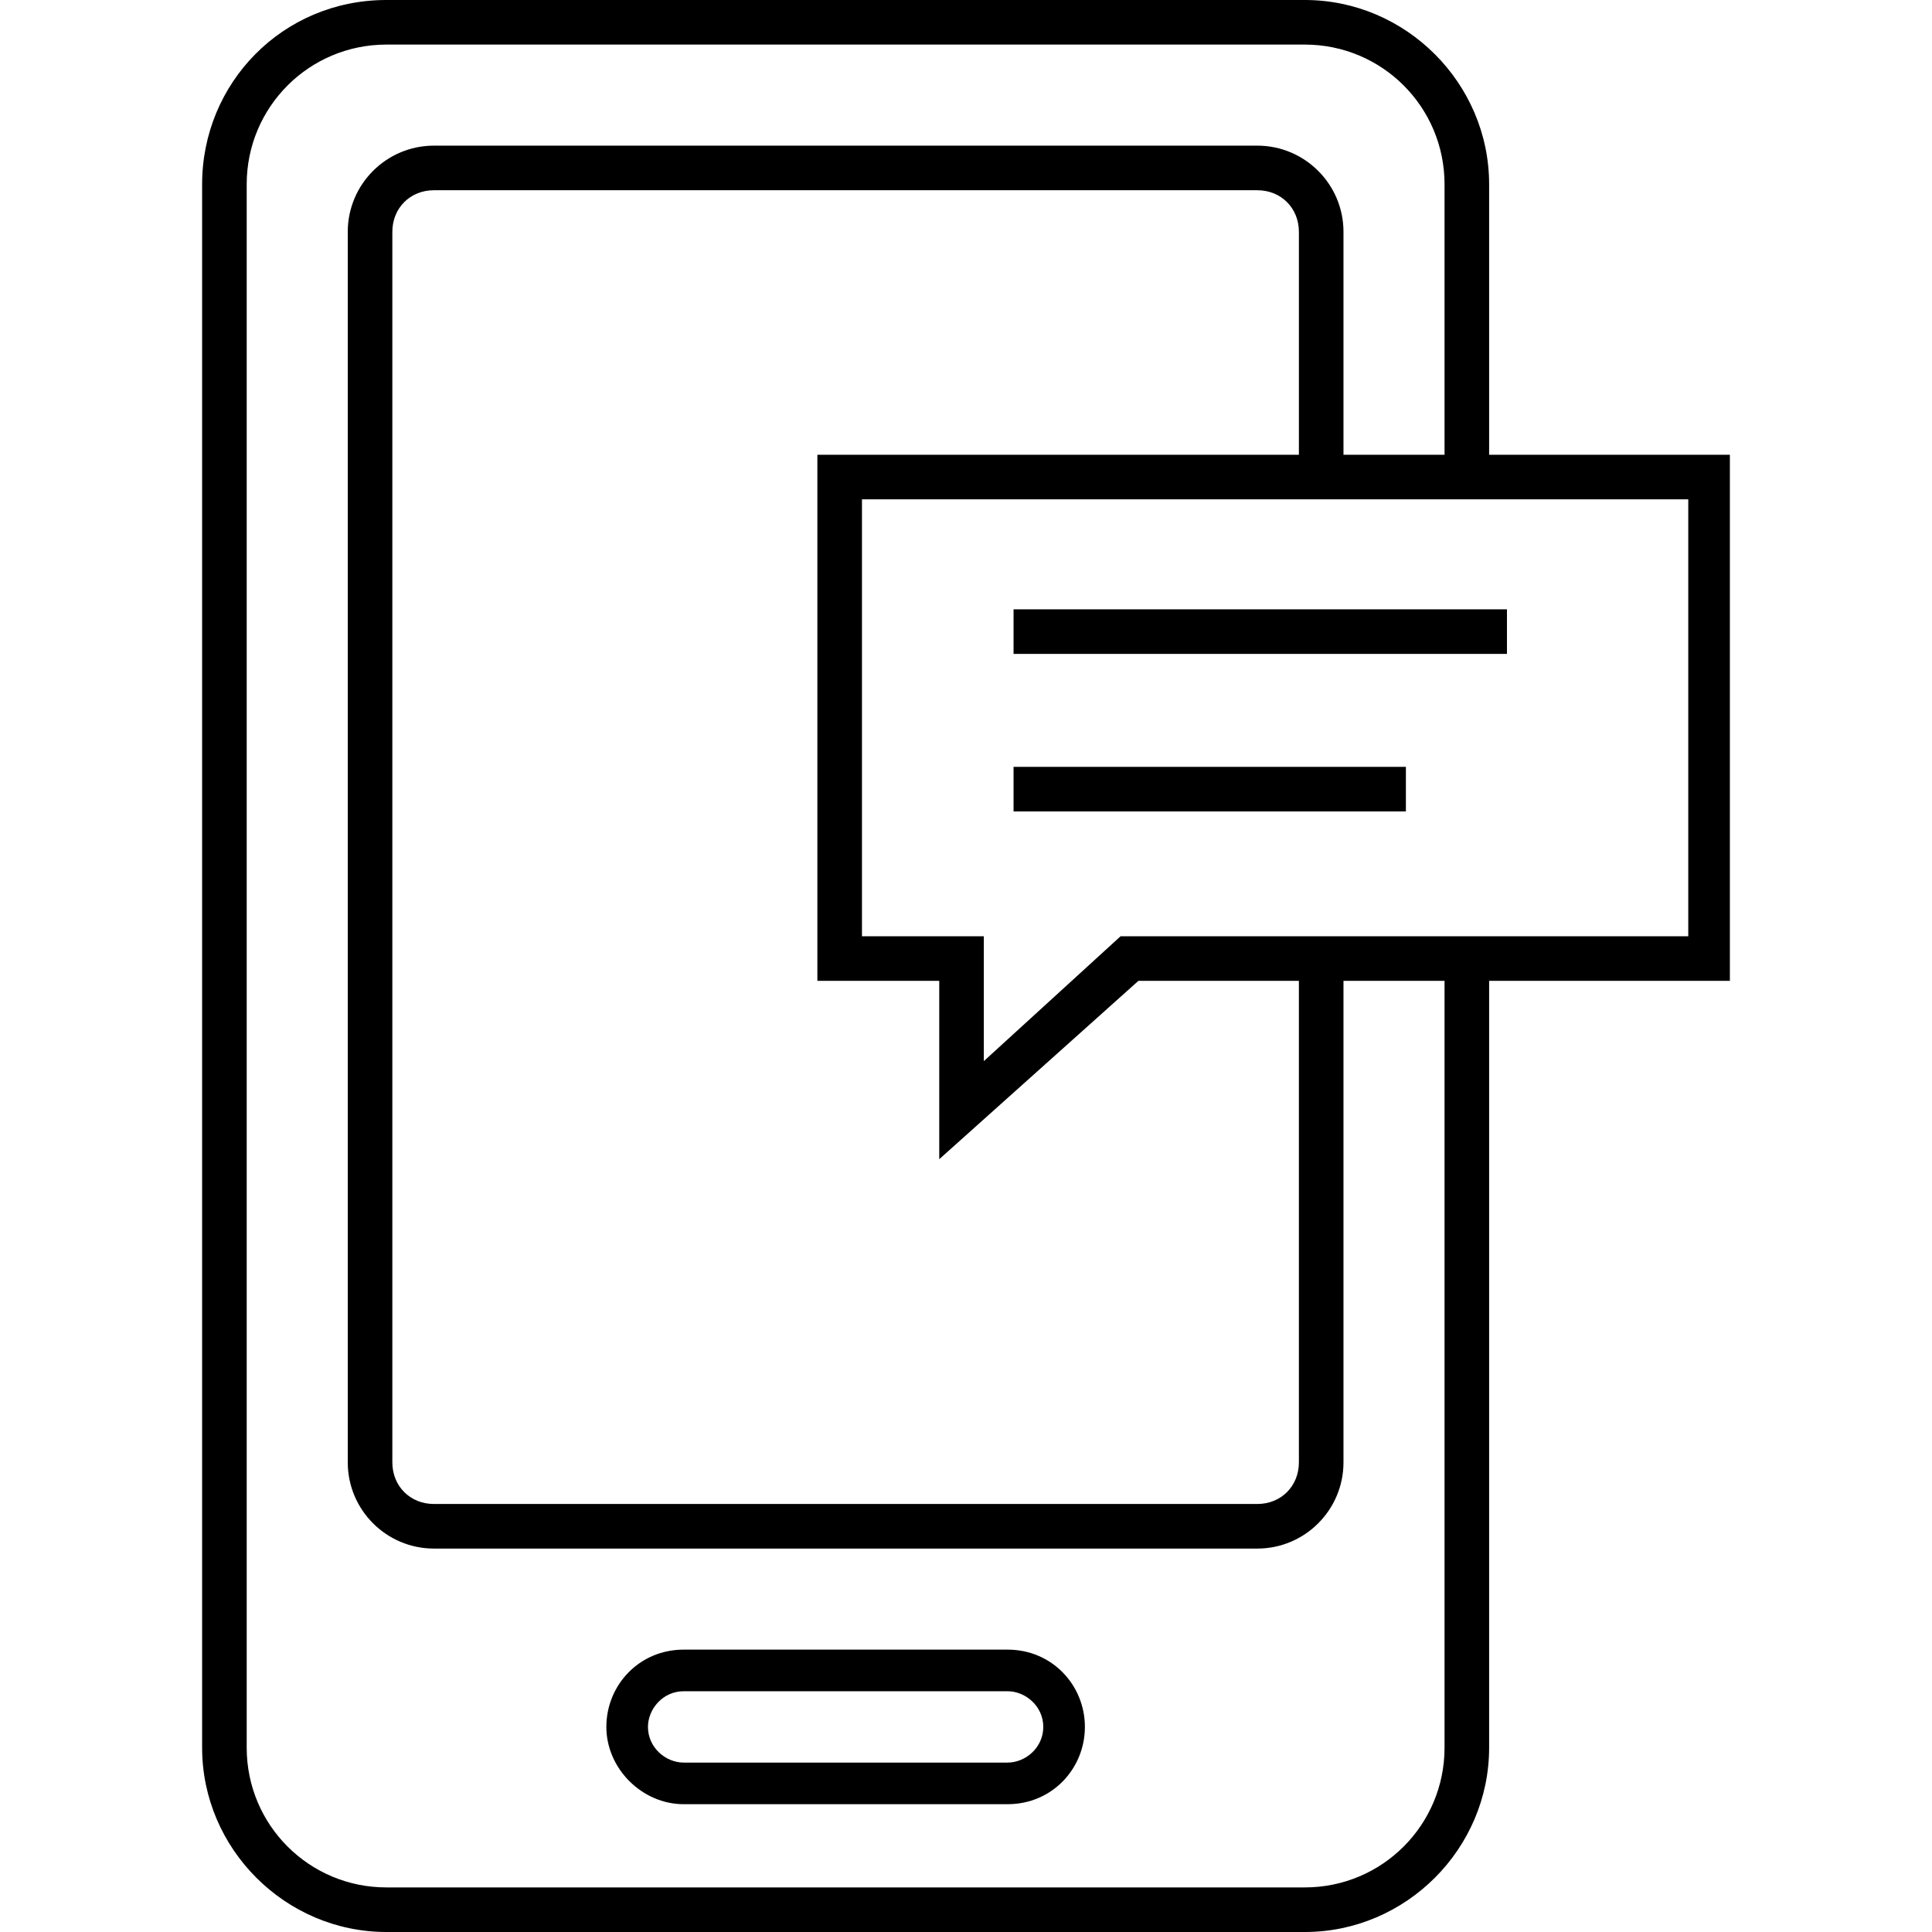 <svg xmlns="http://www.w3.org/2000/svg" viewBox="0 0 65 65"><path d="M33.9 55.5H23c-1.5 0-2.6 1.2-2.6 2.6s1.2 2.6 2.6 2.6h10.9c1.5 0 2.6-1.2 2.6-2.6s-1.1-2.6-2.6-2.6zm0 3.8H23c-.6 0-1.2-.5-1.2-1.2 0-.6.5-1.2 1.2-1.2h10.9c.6 0 1.2.5 1.2 1.2s-.6 1.2-1.2 1.2z"/><path d="M58.2 15.3h-8.1V6.2c0-3.4-2.8-6.2-6.2-6.2H13C9.5 0 6.8 2.8 6.8 6.2v52.6c0 3.4 2.8 6.2 6.2 6.2h30.9c3.4 0 6.2-2.8 6.2-6.2V33h8.1V15.3zm-9.6 43.5c0 2.6-2.1 4.7-4.7 4.7H13c-2.6 0-4.7-2.1-4.7-4.7V6.2c0-2.6 2.1-4.7 4.7-4.7h30.9c2.6 0 4.7 2.1 4.7 4.7v9.1h-3.4V7.8c0-1.6-1.3-2.9-2.9-2.9H14.6c-1.6 0-2.9 1.3-2.9 2.9v41.4c0 1.6 1.3 2.9 2.9 2.9h27.7c1.6 0 2.9-1.3 2.9-2.9V33h3.4v25.8zM31.6 33v6l6.7-6h5.4v16.2c0 .8-.6 1.4-1.4 1.4H14.6c-.8 0-1.4-.6-1.4-1.4V7.8c0-.8.6-1.4 1.4-1.4h27.7c.8 0 1.4.6 1.4 1.4v7.5H27.5V33h4.1zm25.1-1.5h-19l-4.6 4.2v-4.2H29V16.8h27.8v14.7z"/><path d="M34.1 20.5h16.6V22H34.1zM34.1 25.8h13.2v1.5H34.1z"/></svg>